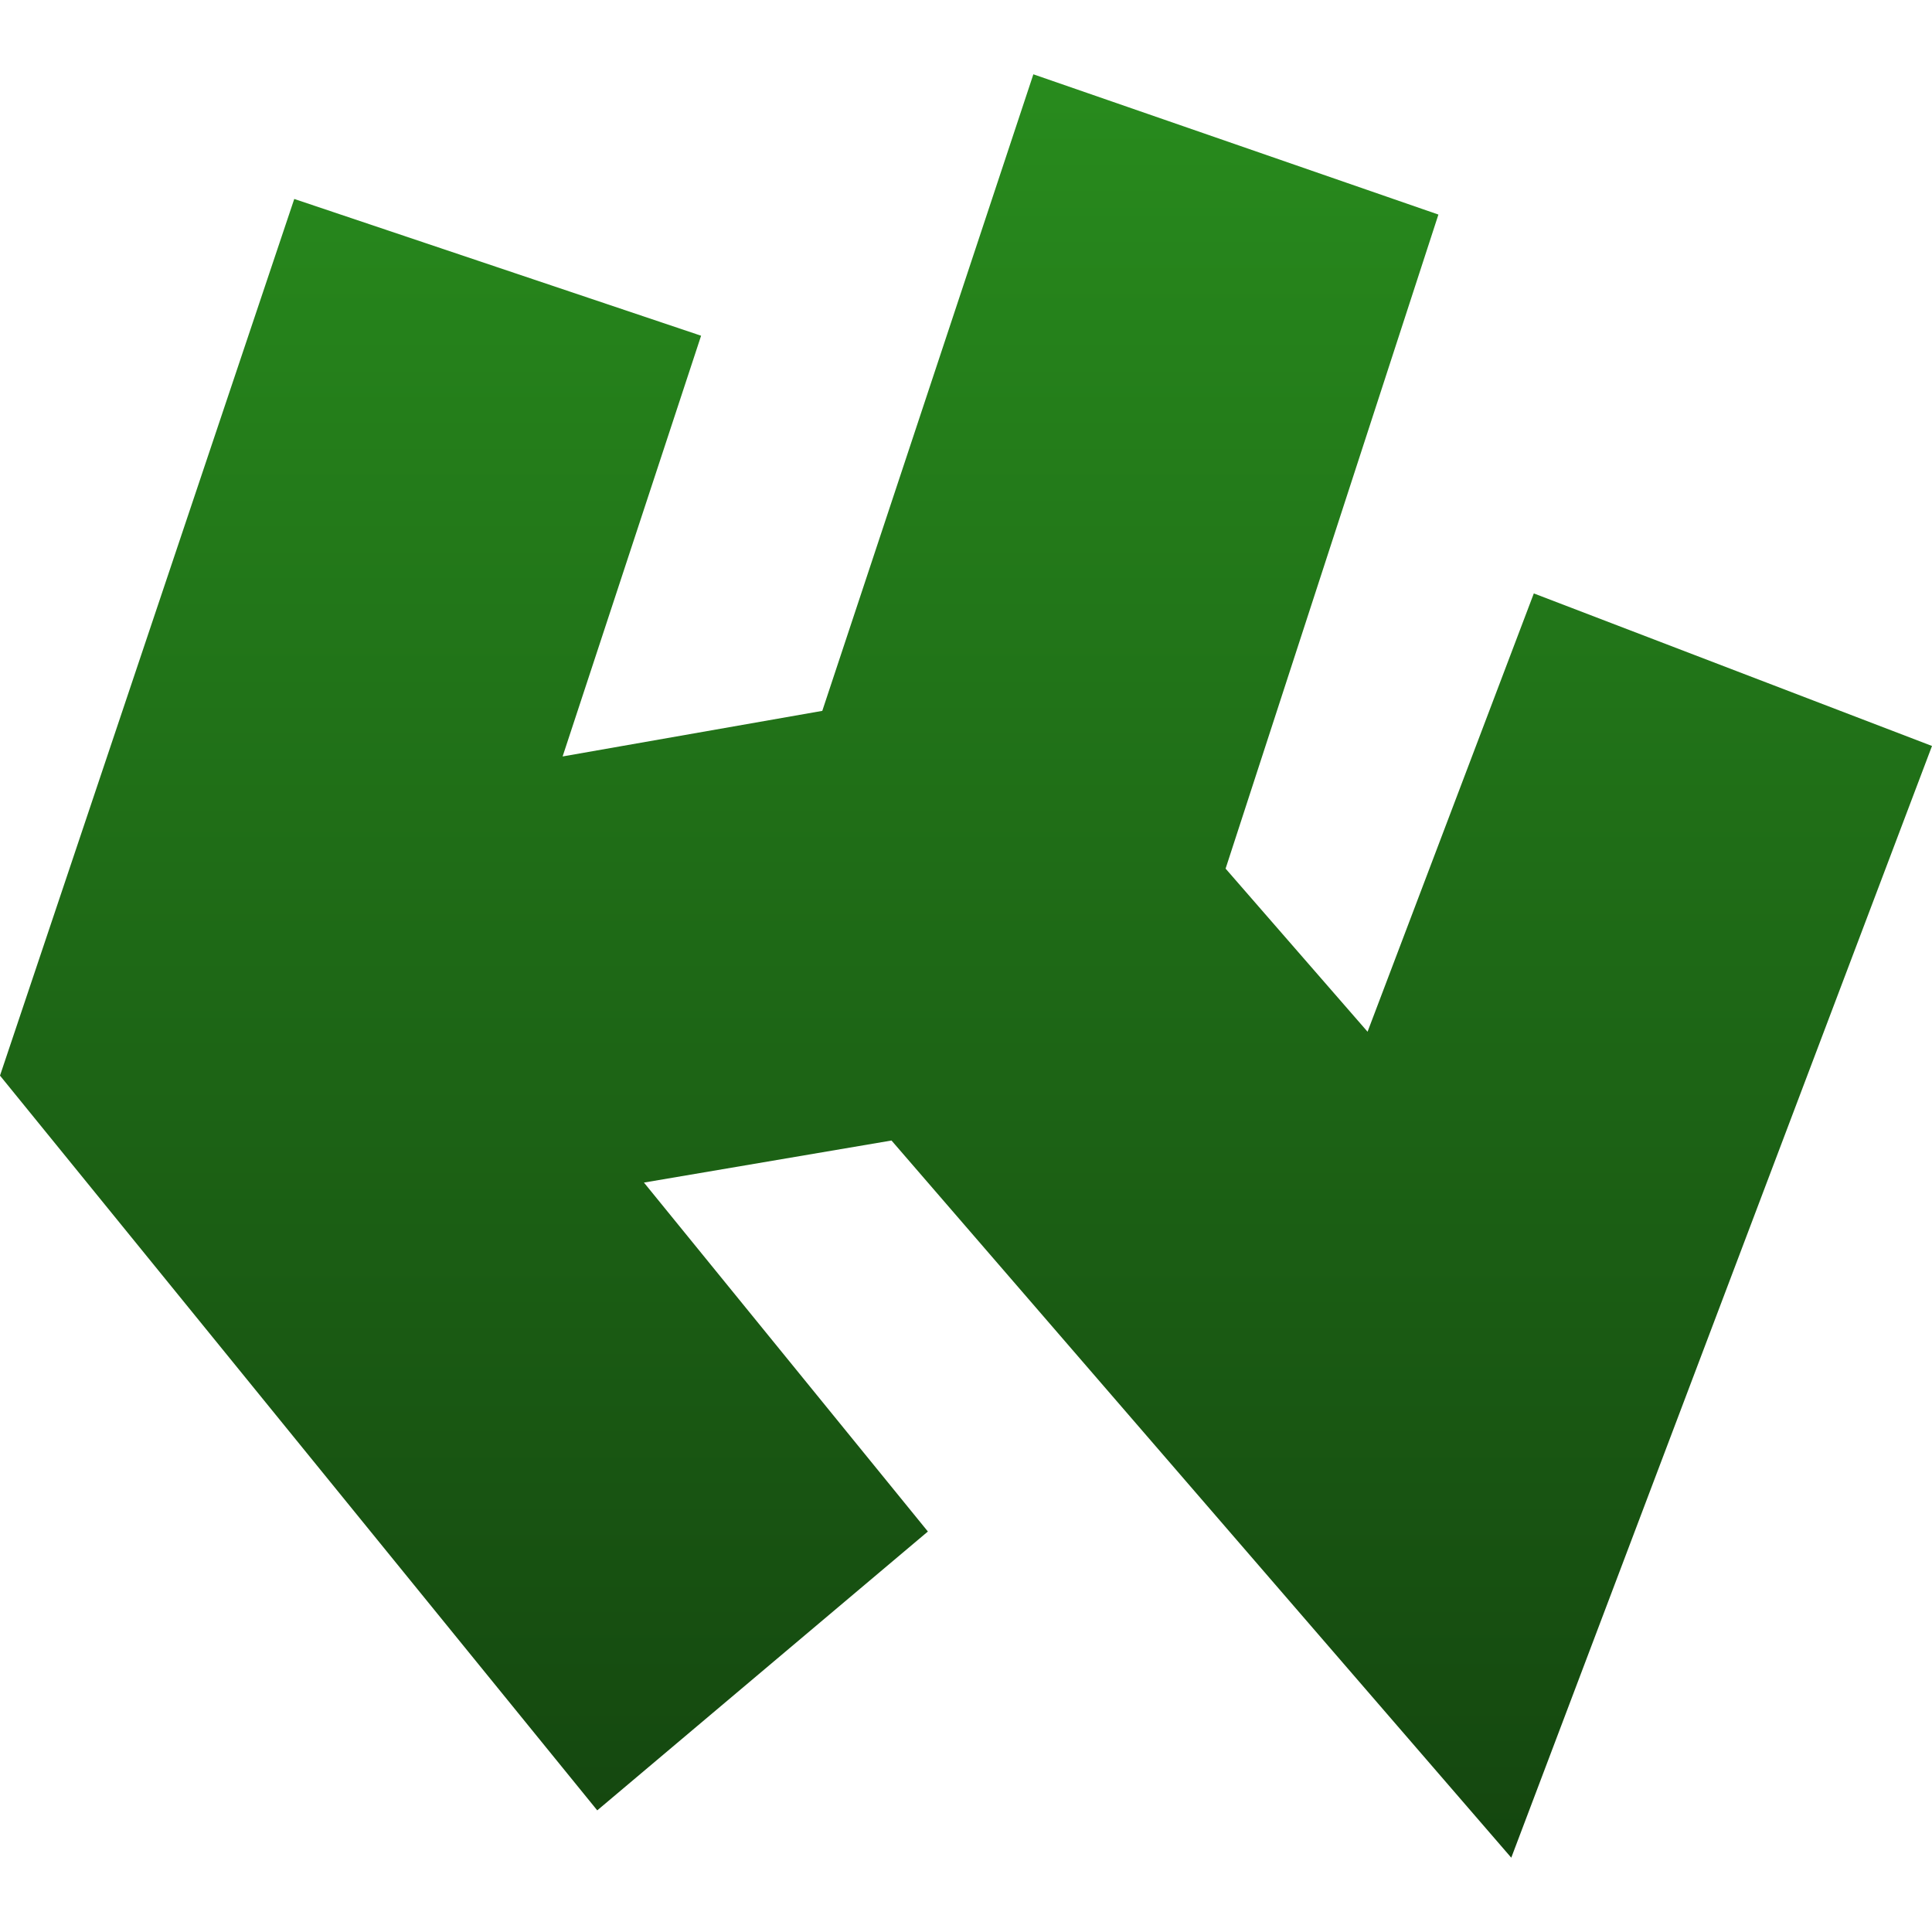 <svg width="52" height="52" viewBox="0 0 52 52" fill="none" xmlns="http://www.w3.org/2000/svg">
<path d="M41.283 15.972L52 20.078L40.676 50L23.995 30.697L17.332 31.829L24.974 41.221L16.075 48.726L0 28.95L7.92 5.355L18.87 9.036L15.143 20.36L22.132 19.133L27.813 2L38.715 5.775L32.987 23.379L36.808 27.769L41.283 15.972Z" fill="url(#paint0_linear_12_326)"/>
<defs>
<linearGradient id="paint0_linear_12_326" x1="26" y1="2" x2="26" y2="50" gradientUnits="userSpaceOnUse">
<stop stop-color="#288B1D"/>
<stop offset="1" stop-color="#14460F"/>
</linearGradient>
</defs>
</svg>
